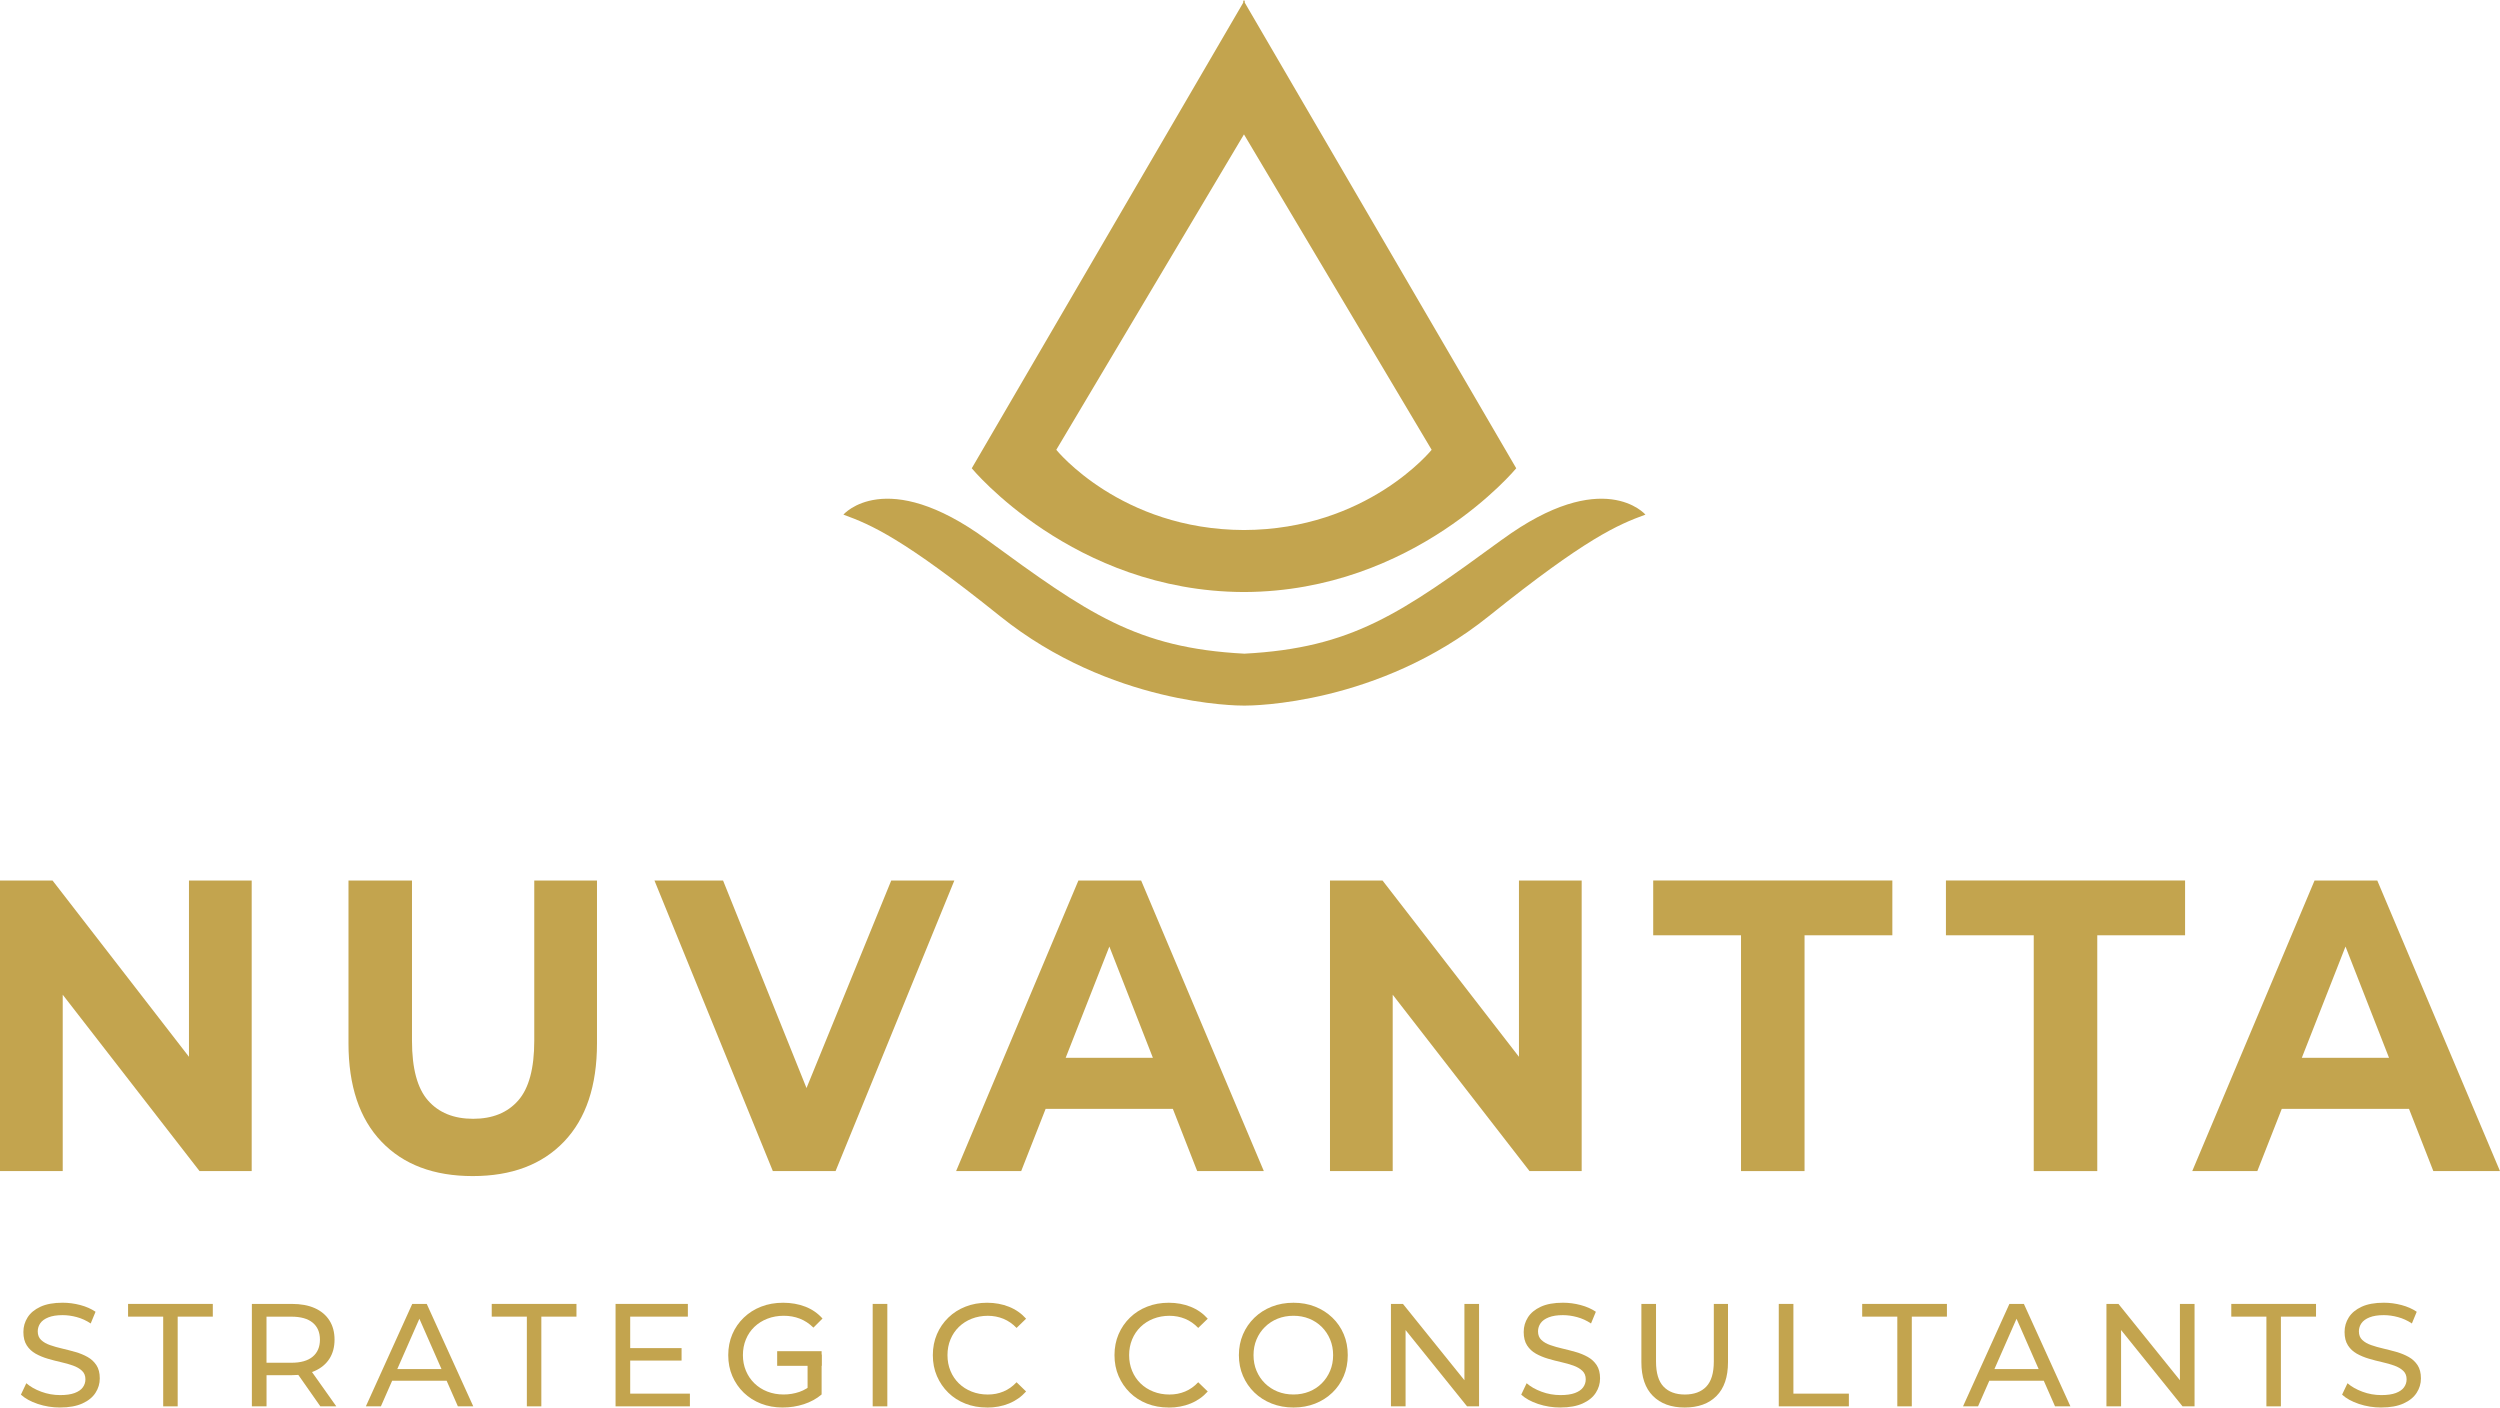 <svg xmlns="http://www.w3.org/2000/svg" id="Layer_2" viewBox="0 0 837.04 471.26"><defs><style>      .cls-1 {        fill: #c3a44e;      }    </style></defs><g id="Version_2"><g><g><path class="cls-1" d="M507.66,156.79L416.77.9v-.9l-.26.45-.26-.45v.9l-90.89,155.89s33.97,41.17,90.89,41.43h0c.09,0,.18,0,.26,0,.09,0,.18,0,.26,0h0c56.91-.26,90.89-41.43,90.89-41.43ZM416.5,177.46c-41.3-.12-62.84-26.86-62.84-26.86l62.84-105.61,62.84,105.61s-21.54,26.74-62.84,26.86Z"></path><path class="cls-1" d="M502.91,180.67c-33.86,24.74-50.16,36.29-86.27,38.19-36.12-1.89-52.41-13.45-86.27-38.19-33.9-24.77-47.99-8.37-47.99-8.37,9.27,3.4,19.81,7.81,52.47,34.02,36.97,29.66,79.16,29.95,81.8,29.93,2.64.01,44.83-.27,81.8-29.93,32.65-26.2,43.2-30.62,52.47-34.02,0,0-14.09-16.4-47.99,8.37Z"></path></g><g id="NUVANTTA"><path class="cls-1" d="M0,392.1v-97.29h17.59l54.21,70.05h-8.53v-70.05h21v97.29h-17.46l-54.34-70.05h8.53v70.05H0Z"></path><path class="cls-1" d="M158.29,393.77c-13.04,0-23.23-3.84-30.58-11.54-7.35-7.69-11.03-18.67-11.03-32.94v-54.48h21.26v53.65c0,9.27,1.79,15.94,5.38,20.01,3.59,4.08,8.62,6.12,15.09,6.12s11.51-2.04,15.09-6.12c3.59-4.08,5.38-10.75,5.38-20.01v-53.65h21v54.48c0,14.27-3.68,25.25-11.03,32.94-7.35,7.69-17.55,11.54-30.58,11.54Z"></path><path class="cls-1" d="M258.76,392.1l-39.64-97.29h22.97l34.65,86.17h-13.52l35.18-86.17h21.13l-39.77,97.29h-21Z"></path><path class="cls-1" d="M320.12,392.1l40.95-97.29h21l41.08,97.29h-22.31l-33.6-85.9h8.4l-33.73,85.9h-21.79ZM340.6,371.26l5.64-17.1h47.25l5.78,17.1h-58.67Z"></path><path class="cls-1" d="M445.3,392.1v-97.29h17.59l54.21,70.05h-8.53v-70.05h21v97.29h-17.46l-54.34-70.05h8.53v70.05h-21Z"></path><path class="cls-1" d="M582.92,392.1v-78.95h-29.4v-18.35h80.07v18.35h-29.4v78.95h-21.26Z"></path><path class="cls-1" d="M680.93,392.1v-78.95h-29.4v-18.35h80.07v18.35h-29.4v78.95h-21.26Z"></path><path class="cls-1" d="M734,392.1l40.95-97.29h21l41.08,97.29h-22.31l-33.6-85.9h8.4l-33.73,85.9h-21.79ZM754.47,371.26l5.64-17.1h47.25l5.78,17.1h-58.67Z"></path></g><g id="Strategic_Consultants"><g><path class="cls-1" d="M20.14,471.26c-2.61,0-5.11-.4-7.5-1.2-2.38-.8-4.26-1.84-5.64-3.11l1.81-3.82c1.31,1.14,2.97,2.09,5,2.84,2.03.75,4.13,1.13,6.32,1.13,1.99,0,3.61-.23,4.85-.69,1.24-.46,2.16-1.09,2.74-1.89.59-.8.88-1.71.88-2.72,0-1.18-.38-2.12-1.15-2.84-.77-.72-1.76-1.3-2.99-1.74s-2.57-.82-4.04-1.15c-1.47-.33-2.95-.71-4.43-1.15-1.49-.44-2.84-1-4.07-1.69-1.23-.69-2.21-1.61-2.96-2.77-.75-1.16-1.13-2.65-1.13-4.48s.47-3.39,1.4-4.88c.93-1.49,2.37-2.68,4.31-3.58,1.94-.9,4.42-1.35,7.42-1.35,1.99,0,3.97.26,5.93.78,1.96.52,3.66,1.27,5.1,2.25l-1.62,3.92c-1.47-.98-3.02-1.69-4.65-2.13-1.63-.44-3.22-.66-4.75-.66-1.93,0-3.51.25-4.75.74-1.24.49-2.15,1.14-2.72,1.96-.57.82-.86,1.73-.86,2.74,0,1.21.38,2.17,1.15,2.89.77.72,1.76,1.29,2.99,1.71,1.22.43,2.57.81,4.04,1.15,1.47.34,2.95.73,4.43,1.15,1.49.42,2.84.98,4.07,1.67,1.23.69,2.21,1.6,2.96,2.74.75,1.14,1.13,2.61,1.13,4.41s-.47,3.34-1.42,4.83c-.95,1.49-2.41,2.68-4.39,3.58-1.98.9-4.47,1.35-7.47,1.35Z"></path><path class="cls-1" d="M54.64,470.87v-30.04h-11.76v-4.26h28.37v4.26h-11.76v30.04h-4.85Z"></path><path class="cls-1" d="M84.33,470.87v-34.3h13.38c3,0,5.57.47,7.69,1.42,2.12.95,3.76,2.32,4.9,4.12,1.14,1.8,1.71,3.94,1.71,6.42s-.57,4.61-1.71,6.39c-1.14,1.78-2.78,3.14-4.9,4.09-2.12.95-4.69,1.42-7.69,1.42h-10.68l2.21-2.25v12.69h-4.9ZM89.23,458.67l-2.21-2.4h10.54c3.14,0,5.51-.68,7.13-2.03,1.62-1.35,2.43-3.26,2.43-5.71s-.81-4.34-2.43-5.68c-1.62-1.34-3.99-2.01-7.13-2.01h-10.54l2.21-2.45v20.29ZM107.26,470.87l-8.72-12.45h5.24l8.82,12.45h-5.34Z"></path><path class="cls-1" d="M122.5,470.87l15.53-34.3h4.85l15.58,34.3h-5.15l-13.87-31.56h1.96l-13.87,31.56h-5.05ZM129.12,462.3l1.32-3.92h19.31l1.42,3.92h-22.05Z"></path><path class="cls-1" d="M176.4,470.87v-30.04h-11.76v-4.26h28.37v4.26h-11.76v30.04h-4.85Z"></path><path class="cls-1" d="M211,466.61h19.99v4.26h-24.89v-34.3h24.21v4.26h-19.31v25.77ZM210.56,451.37h17.64v4.17h-17.64v-4.17Z"></path><path class="cls-1" d="M262.1,471.26c-2.65,0-5.08-.43-7.3-1.3-2.22-.87-4.15-2.09-5.78-3.67-1.63-1.58-2.91-3.44-3.82-5.56-.92-2.12-1.37-4.46-1.37-7.01s.46-4.88,1.37-7.01c.91-2.12,2.2-3.98,3.85-5.56,1.65-1.58,3.58-2.81,5.81-3.67,2.22-.87,4.67-1.3,7.35-1.3s5.19.44,7.45,1.32c2.25.88,4.17,2.21,5.73,3.97l-3.04,3.04c-1.41-1.37-2.93-2.38-4.58-3.01-1.65-.64-3.44-.96-5.37-.96s-3.78.33-5.46.98c-1.68.65-3.14,1.57-4.36,2.74-1.23,1.18-2.17,2.57-2.84,4.19-.67,1.62-1,3.37-1,5.27s.33,3.6,1,5.22c.67,1.62,1.62,3.02,2.84,4.21,1.23,1.19,2.67,2.12,4.34,2.77,1.67.65,3.48.98,5.44.98,1.83,0,3.58-.29,5.27-.86,1.68-.57,3.24-1.53,4.68-2.87l2.79,3.72c-1.7,1.44-3.68,2.52-5.95,3.26-2.27.74-4.61,1.1-7.03,1.1ZM270.39,466.26v-12.74h4.7v13.38l-4.7-.64Z"></path><path class="cls-1" d="M292.19,470.87v-34.3h4.9v34.3h-4.9Z"></path><path class="cls-1" d="M330.46,471.26c-2.61,0-5.02-.43-7.23-1.3s-4.12-2.09-5.73-3.67c-1.62-1.58-2.88-3.44-3.8-5.56-.92-2.12-1.37-4.46-1.37-7.01s.46-4.88,1.37-7.01c.91-2.12,2.19-3.98,3.82-5.56,1.63-1.58,3.55-2.81,5.76-3.67,2.2-.87,4.61-1.3,7.23-1.3s5.09.45,7.33,1.35c2.24.9,4.14,2.23,5.71,3.99l-3.19,3.09c-1.31-1.37-2.78-2.39-4.41-3.06-1.63-.67-3.38-1-5.24-1s-3.72.33-5.37.98c-1.65.65-3.08,1.57-4.29,2.74-1.21,1.18-2.15,2.57-2.82,4.19-.67,1.62-1,3.37-1,5.27s.33,3.65,1,5.27c.67,1.62,1.61,3.01,2.82,4.19,1.21,1.18,2.64,2.09,4.29,2.74,1.65.65,3.44.98,5.37.98s3.61-.33,5.24-1c1.63-.67,3.1-1.71,4.41-3.11l3.19,3.09c-1.57,1.76-3.47,3.1-5.71,4.02-2.24.92-4.7,1.37-7.37,1.37Z"></path></g><path class="cls-1" d="M260.21,452.4h14.88v4.9h-14.88v-4.9Z"></path><g><path class="cls-1" d="M391.28,471.26c-2.61,0-5.02-.43-7.23-1.3s-4.12-2.09-5.73-3.67c-1.62-1.58-2.88-3.44-3.8-5.56-.92-2.12-1.37-4.46-1.37-7.01s.46-4.88,1.37-7.01c.91-2.12,2.19-3.98,3.82-5.56,1.63-1.58,3.55-2.81,5.76-3.67,2.2-.87,4.61-1.3,7.23-1.3s5.09.45,7.33,1.35c2.24.9,4.14,2.23,5.71,3.99l-3.19,3.09c-1.31-1.37-2.78-2.39-4.41-3.06-1.63-.67-3.38-1-5.24-1s-3.72.33-5.37.98c-1.65.65-3.08,1.57-4.29,2.74-1.21,1.18-2.15,2.57-2.82,4.19-.67,1.62-1,3.37-1,5.27s.33,3.65,1,5.27c.67,1.62,1.61,3.01,2.82,4.19,1.21,1.18,2.64,2.09,4.29,2.74,1.65.65,3.44.98,5.37.98s3.61-.33,5.24-1c1.63-.67,3.1-1.71,4.41-3.11l3.19,3.09c-1.57,1.76-3.47,3.1-5.71,4.02-2.24.92-4.7,1.37-7.37,1.37Z"></path><path class="cls-1" d="M433.08,471.26c-2.61,0-5.04-.44-7.28-1.32-2.24-.88-4.17-2.12-5.81-3.7-1.63-1.58-2.91-3.44-3.82-5.56-.92-2.12-1.37-4.44-1.37-6.96s.46-4.83,1.37-6.96c.91-2.12,2.19-3.98,3.82-5.56,1.63-1.58,3.56-2.82,5.78-3.7s4.66-1.32,7.3-1.32,5.02.43,7.23,1.3c2.21.87,4.13,2.09,5.78,3.67,1.65,1.58,2.92,3.44,3.82,5.56.9,2.12,1.35,4.46,1.35,7.01s-.45,4.88-1.35,7.01c-.9,2.12-2.17,3.98-3.82,5.56-1.65,1.58-3.58,2.81-5.78,3.67s-4.61,1.3-7.23,1.3ZM433.08,466.9c1.89,0,3.65-.33,5.27-.98,1.62-.65,3.02-1.58,4.21-2.77,1.19-1.19,2.12-2.59,2.79-4.19.67-1.6,1-3.35,1-5.24s-.33-3.64-1-5.24-1.6-3-2.79-4.19-2.6-2.12-4.21-2.77-3.37-.98-5.27-.98-3.7.33-5.32.98-3.03,1.58-4.24,2.77c-1.21,1.19-2.15,2.59-2.82,4.19-.67,1.6-1,3.35-1,5.24s.33,3.64,1,5.24c.67,1.6,1.61,3,2.82,4.19,1.21,1.19,2.62,2.12,4.24,2.77,1.62.65,3.39.98,5.32.98Z"></path><path class="cls-1" d="M465.71,470.87v-34.3h4.02l22.69,28.17h-2.11v-28.17h4.9v34.3h-4.02l-22.69-28.17h2.11v28.17h-4.9Z"></path><path class="cls-1" d="M522.46,471.26c-2.61,0-5.11-.4-7.5-1.2-2.38-.8-4.26-1.84-5.63-3.11l1.81-3.82c1.31,1.14,2.97,2.09,5,2.84,2.03.75,4.13,1.13,6.32,1.13,1.99,0,3.61-.23,4.85-.69,1.24-.46,2.16-1.09,2.74-1.89.59-.8.88-1.71.88-2.72,0-1.18-.38-2.12-1.15-2.84-.77-.72-1.76-1.3-2.99-1.74-1.23-.44-2.57-.82-4.04-1.15-1.47-.33-2.95-.71-4.43-1.15-1.49-.44-2.84-1-4.07-1.69-1.23-.69-2.21-1.61-2.96-2.77-.75-1.16-1.13-2.65-1.13-4.48s.47-3.39,1.4-4.88c.93-1.49,2.37-2.68,4.31-3.58,1.94-.9,4.42-1.35,7.42-1.35,1.99,0,3.97.26,5.93.78,1.96.52,3.66,1.27,5.1,2.25l-1.62,3.92c-1.47-.98-3.02-1.69-4.66-2.13-1.63-.44-3.22-.66-4.75-.66-1.93,0-3.51.25-4.75.74-1.24.49-2.15,1.14-2.72,1.96-.57.82-.86,1.73-.86,2.74,0,1.21.38,2.17,1.15,2.89.77.72,1.76,1.29,2.99,1.71,1.22.43,2.57.81,4.04,1.15,1.47.34,2.95.73,4.43,1.15,1.49.42,2.84.98,4.07,1.67,1.23.69,2.21,1.6,2.96,2.74.75,1.14,1.13,2.61,1.13,4.41s-.47,3.34-1.42,4.83c-.95,1.49-2.41,2.68-4.39,3.58-1.98.9-4.47,1.35-7.47,1.35Z"></path><path class="cls-1" d="M564.06,471.26c-4.51,0-8.05-1.29-10.63-3.87s-3.87-6.35-3.87-11.32v-19.5h4.9v19.31c0,3.82.84,6.62,2.52,8.38,1.68,1.76,4.06,2.65,7.13,2.65s5.5-.88,7.18-2.65c1.68-1.76,2.52-4.56,2.52-8.38v-19.31h4.75v19.5c0,4.97-1.28,8.74-3.85,11.32-2.56,2.58-6.12,3.87-10.66,3.87Z"></path><path class="cls-1" d="M595.56,470.87v-34.3h4.9v30.04h18.57v4.26h-23.47Z"></path><path class="cls-1" d="M635.25,470.87v-30.04h-11.76v-4.26h28.37v4.26h-11.76v30.04h-4.85Z"></path><path class="cls-1" d="M657.25,470.87l15.53-34.3h4.85l15.58,34.3h-5.15l-13.87-31.56h1.96l-13.87,31.56h-5.05ZM663.87,462.3l1.32-3.92h19.31l1.42,3.92h-22.05Z"></path><path class="cls-1" d="M705.27,470.87v-34.3h4.02l22.69,28.17h-2.11v-28.17h4.9v34.3h-4.02l-22.69-28.17h2.11v28.17h-4.9Z"></path><path class="cls-1" d="M758.83,470.87v-30.04h-11.76v-4.26h28.37v4.26h-11.76v30.04h-4.85Z"></path><path class="cls-1" d="M797.3,471.26c-2.61,0-5.11-.4-7.5-1.2-2.38-.8-4.26-1.84-5.63-3.11l1.81-3.82c1.31,1.14,2.97,2.09,5,2.84,2.02.75,4.13,1.13,6.32,1.13,1.99,0,3.61-.23,4.85-.69,1.24-.46,2.16-1.09,2.74-1.89.59-.8.88-1.71.88-2.72,0-1.18-.38-2.12-1.15-2.84-.77-.72-1.76-1.3-2.99-1.74s-2.57-.82-4.04-1.15c-1.47-.33-2.95-.71-4.43-1.15-1.49-.44-2.84-1-4.07-1.69-1.22-.69-2.21-1.61-2.96-2.77-.75-1.16-1.13-2.65-1.13-4.48s.47-3.39,1.4-4.88c.93-1.49,2.37-2.68,4.31-3.58,1.94-.9,4.42-1.35,7.42-1.35,1.99,0,3.97.26,5.93.78,1.96.52,3.66,1.27,5.1,2.25l-1.62,3.92c-1.47-.98-3.02-1.69-4.66-2.13-1.63-.44-3.22-.66-4.75-.66-1.93,0-3.51.25-4.75.74s-2.15,1.14-2.72,1.96c-.57.82-.86,1.73-.86,2.74,0,1.21.38,2.17,1.15,2.89.77.72,1.76,1.29,2.99,1.71,1.23.43,2.57.81,4.04,1.15,1.47.34,2.95.73,4.43,1.15,1.49.42,2.84.98,4.07,1.67,1.23.69,2.21,1.6,2.96,2.74.75,1.14,1.13,2.61,1.13,4.41s-.47,3.34-1.42,4.83c-.95,1.49-2.41,2.68-4.39,3.58s-4.47,1.35-7.47,1.35Z"></path></g></g></g></g></svg>